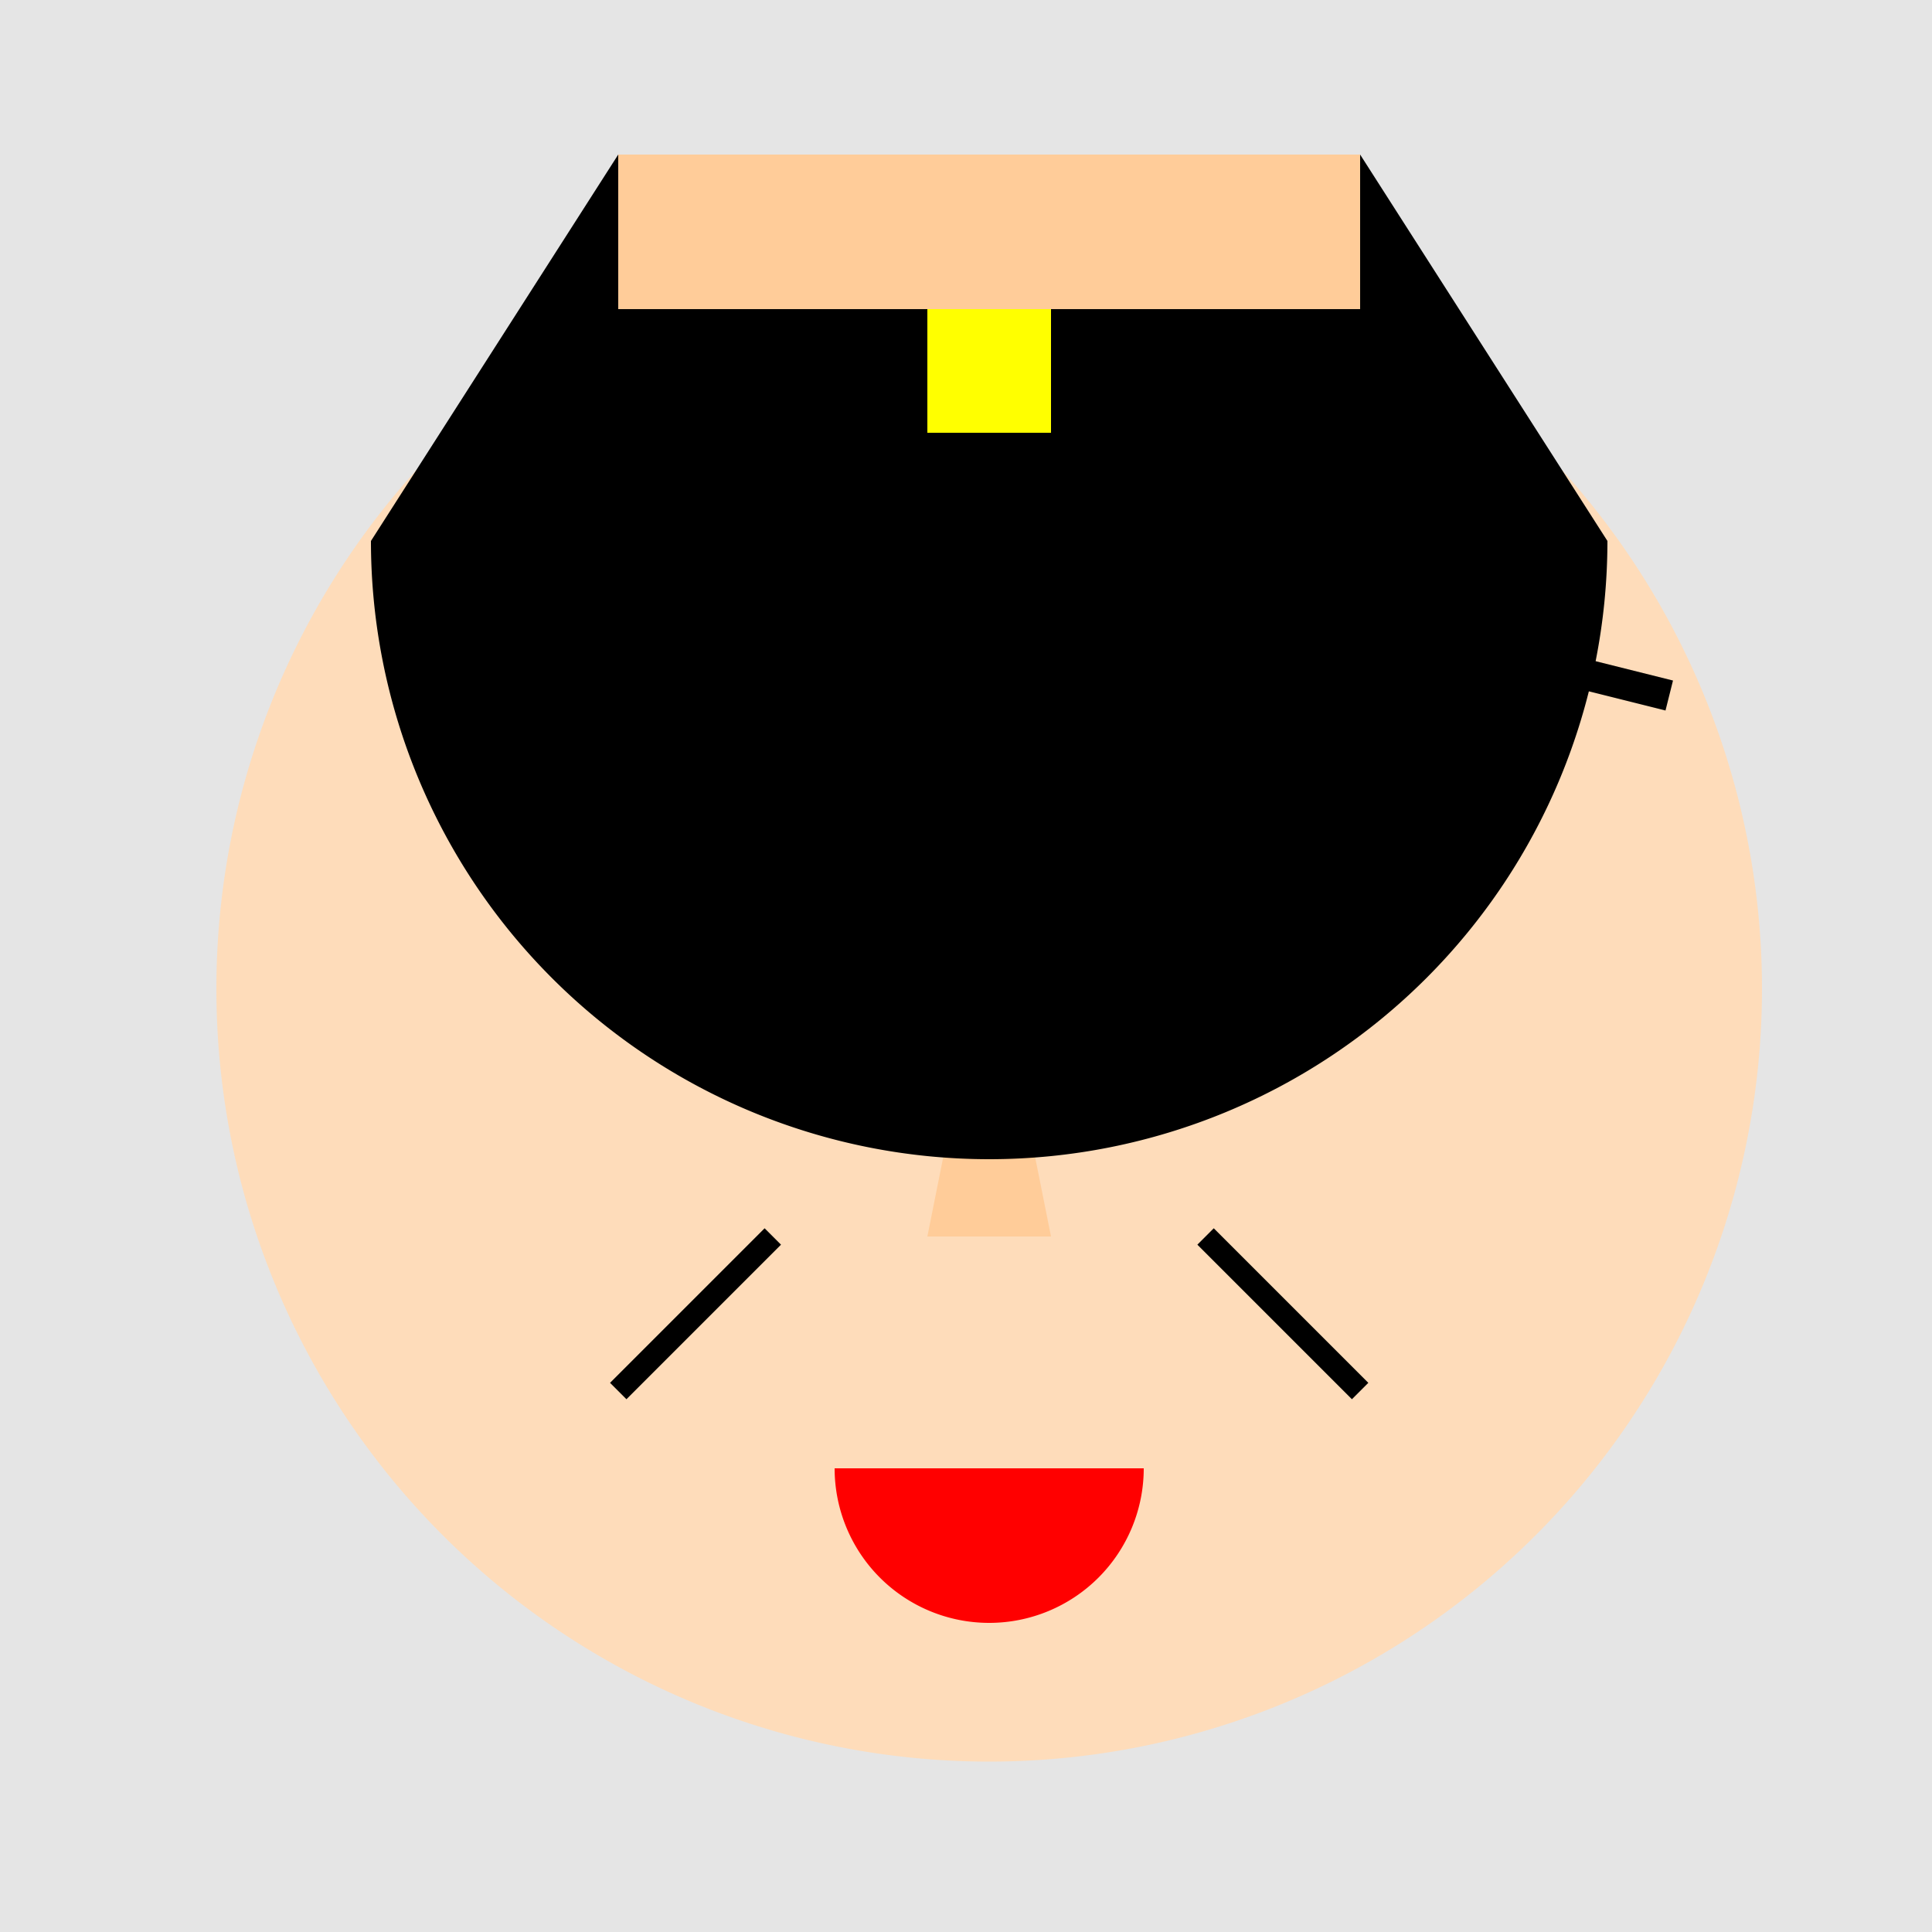 <!--

Generated by DrawGPT.
Free, open source, AI generated images in SVG, PNG, and HTML Canvas format.
https://drawgpt.ai

Created: 2023-09-27T06:24:33.582Z
Link: https://drawgpt.ai/prompt/98657/

-->
<svg xmlns="http://www.w3.org/2000/svg" xmlns:xlink="http://www.w3.org/1999/xlink" width="500" height="500"><defs/><g><rect fill="#E5E5E5" stroke="none" x="0" y="0" width="512" height="512"/><path fill="#FEDCBA" stroke="none" paint-order="stroke fill markers" d=" M 456 256 A 200 200 0 1 1 456 255.8"/><path fill="#FFFFFF" stroke="none" paint-order="stroke fill markers" d=" M 240 200 A 40 40 0 1 1 240 199.96"/><path fill="#FFFFFF" stroke="none" paint-order="stroke fill markers" d=" M 352 200 A 40 40 0 1 1 352 199.96"/><path fill="none" stroke="#000000" paint-order="fill stroke markers" d=" M 160 180 L 240 160" stroke-miterlimit="10" stroke-width="8" stroke-dasharray=""/><path fill="none" stroke="#000000" paint-order="fill stroke markers" d=" M 352 160 L 432 180" stroke-miterlimit="10" stroke-width="8" stroke-dasharray=""/><path fill="#FFCC99" stroke="none" paint-order="stroke fill markers" d=" M 256 240 L 240 320 L 272 320"/><path fill="none" stroke="#000000" paint-order="fill stroke markers" d=" M 200 320 L 160 360" stroke-miterlimit="10" stroke-width="6" stroke-dasharray=""/><path fill="none" stroke="#000000" paint-order="fill stroke markers" d=" M 312 320 L 352 360" stroke-miterlimit="10" stroke-width="6" stroke-dasharray=""/><path fill="#FF0000" stroke="none" paint-order="stroke fill markers" d=" M 296 380 A 40 40 0 0 1 216 380"/><path fill="#000000" stroke="none" paint-order="stroke fill markers" d=" M 96 140 L 416 140 L 352 40 L 160 40 Z"/><rect fill="#FFCC99" stroke="none" x="160" y="40" width="192" height="40"/><path fill="#000000" stroke="none" paint-order="stroke fill markers" d=" M 416 140 A 160 160 0 0 1 96 140"/><rect fill="#FFFF00" stroke="none" x="240" y="80" width="32" height="32"/></g></svg>
